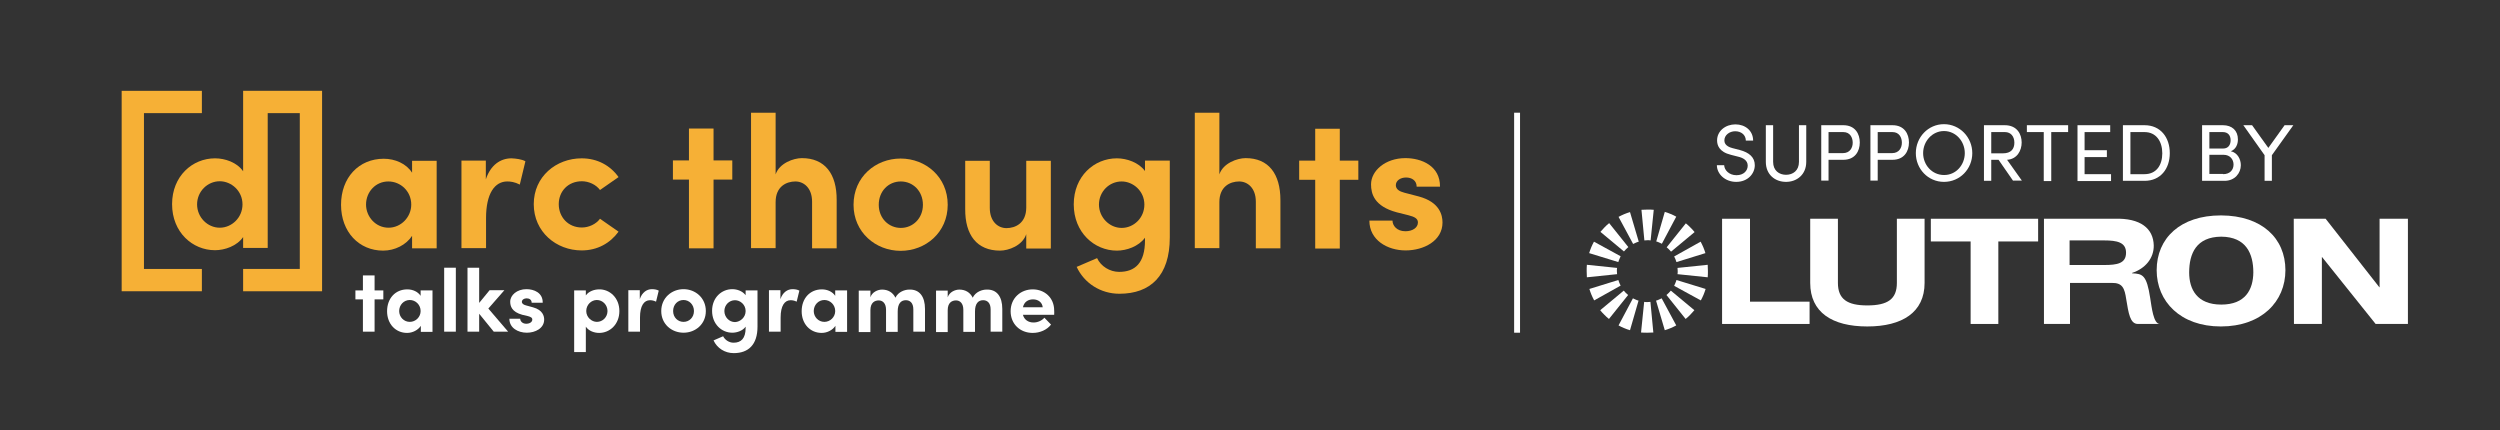 <?xml version="1.0" encoding="utf-8"?>
<!-- Generator: Adobe Illustrator 28.7.1, SVG Export Plug-In . SVG Version: 9.03 Build 54978)  -->
<svg version="1.1" id="Layer_1" xmlns="http://www.w3.org/2000/svg" xmlns:xlink="http://www.w3.org/1999/xlink" x="0px" y="0px"
	 viewBox="0 0 1200 206.5" style="enable-background:new 0 0 1200 206.5;" xml:space="preserve">
<rect x="0" y="0" width="1200" height="206.5" fill="#333333" stroke="none"/>
<style type="text/css">
	.Drop_x0020_Shadow{fill:none;}
	.Outer_x0020_Glow_x0020_5_x0020_pt{fill:none;}
	.Blue_x0020_Neon{fill:none;stroke:#8AACDA;stroke-width:7;stroke-linecap:round;stroke-linejoin:round;}
	.Chrome_x0020_Highlight{fill:url(#SVGID_1_);stroke:#FFFFFF;stroke-width:0.363;stroke-miterlimit:1;}
	.Jive_GS{fill:#FFDD00;}
	.Alyssa_GS{fill:#A6D0E4;}
	.st0{fill:#F6B036;}
	.st1{fill:#FFFFFF;}
	.st2{stroke:#FFFFFF;stroke-width:2.835;stroke-miterlimit:10;}
</style>
<linearGradient id="SVGID_1_" gradientUnits="userSpaceOnUse" x1="0" y1="-273.755" x2="6.123234e-17" y2="-274.755">
	<stop  offset="0" style="stop-color:#656565"/>
	<stop  offset="0.618" style="stop-color:#1B1B1B"/>
	<stop  offset="0.629" style="stop-color:#545454"/>
	<stop  offset="0.983" style="stop-color:#3E3E3E"/>
</linearGradient>
<g>
	<polygon class="st0" points="351.5,77 351.5,86.2 342.5,86.2 342.5,119.2 330.7,119.2 330.7,86.2 323,86.2 323,77 330.7,77 
		330.7,61.7 342.5,61.7 342.5,77 351.5,77 	"/>
	<path class="st0" d="M401.6,96.1v23.1h-11.8V96.8c0-6.6-4-9.7-8-9.7c-4.2,0-9.5,2.3-9.5,9.9v22.1h-11.8V54.1h11.8v29.6
		c1.8-5.4,8.6-7.8,12.6-7.8C395.9,75.9,401.7,83.4,401.6,96.1L401.6,96.1z"/>
	<path class="st0" d="M443,98.3c0-6.6-4.8-11.2-10.6-11.2c-5.9,0-10.6,4.6-10.6,11.2c0,6.5,4.8,11.1,10.6,11.1
		C438.2,109.4,443,104.8,443,98.3L443,98.3z M409.7,98.3c0-13.4,10.6-22.2,22.6-22.2c12,0,22.6,8.8,22.6,22.2
		c0,13.3-10.6,22.1-22.6,22.1C420.3,120.4,409.7,111.5,409.7,98.3L409.7,98.3z"/>
	<path class="st0" d="M492.6,77.2h11.8v42.1h-11.8v-6.9c-1.8,5.5-8.5,7.9-12.6,7.9c-11,0-16.8-7.4-16.7-20V77.2h11.8v22.6
		c0,6.6,4,9.7,8,9.7c4.2,0,9.5-2.3,9.5-9.9V77.2L492.6,77.2z"/>
	<path class="st0" d="M549.3,98.2c0-6.5-5.4-11.1-10.9-11.1c-6,0-10.9,4.9-10.9,11.1c0,6.1,5,11.2,10.9,11.2
		C544.2,109.4,549.3,104.6,549.3,98.2L549.3,98.2z M549.7,77.1h11.8v36.9c0,18.4-9.3,27-24.2,27c-9,0-16.9-5.1-20.5-12.9l9.8-4.2
		c1.8,3.9,6.1,6.6,10.6,6.6c7.6,0,12.4-4.2,12.4-15.2v-1.2c-3.1,4.2-8.8,6.2-13.5,6.2c-10.8,0-20.7-8.7-20.7-22.2
		c0-13.5,9.8-22.1,20.7-22.1c4.8,0,10.5,2,13.5,6.1V77.1L549.7,77.1z"/>
	<path class="st0" d="M614.6,96.1v23.1h-11.8V96.8c0-6.6-4-9.7-8-9.7c-4.2,0-9.5,2.3-9.5,9.9v22.1h-11.8V54.1h11.8v29.6
		c1.8-5.4,8.6-7.8,12.6-7.8C608.9,75.9,614.6,83.4,614.6,96.1L614.6,96.1z"/>
	<polygon class="st0" points="652,77.1 652,86.3 643.1,86.3 643.1,119.3 631.3,119.3 631.3,86.3 623.6,86.3 623.6,77.1 631.3,77.1 
		631.3,61.8 643.1,61.8 643.1,77.1 652,77.1 	"/>
	<path class="st0" d="M657.3,105.9h11.1c0,2.4,2.1,5.1,6.2,5.1c3.4,0,6-1.7,6-4.2c0-1.8-1.4-2.7-4.6-3.5l-5.6-1.4
		c-10.8-2.9-12.3-8.9-12.3-13.4c0-6.5,6.8-12.6,16.5-12.6c7.7,0,16.7,3.7,16.6,13.7H680c0-2.9-2.3-4.4-5.1-4.4
		c-2.7,0-4.9,1.5-4.9,3.7c0,2,1.8,3,4.1,3.6l6.9,1.8c10.1,2.7,11.4,9,11.4,12.5c0,8.8-9,13.4-17.7,13.4
		C665.9,120.2,657.3,115.2,657.3,105.9L657.3,105.9z"/>
	<path class="st0" d="M197.4,98.2c0-6.4-5.1-11.1-11-11.1c-6.1,0-10.7,5-10.7,11.1c0,5.8,4.6,11.1,10.8,11.1
		C192.5,109.3,197.4,104.2,197.4,98.2L197.4,98.2z M197.8,77.2h11.8v42h-11.8v-6c-2.8,4.3-8.2,7.1-13.9,7.1c-11.6,0-20.2-9-20.2-22
		c0-13,8.5-22.1,20.5-22.1c5.4,0,10.8,2.3,13.6,6.7V77.2L197.8,77.2z"/>
	<path class="st0" d="M252.2,77.4l-2.7,11.2c-2.5-1.3-4.6-1.5-6-1.5c-6,0-10.2,5.7-10.2,17.6v14.4h-11.8v-42h11.7v9
		c2.3-7,7.1-10.1,12.3-10.1C247.7,76.1,250.3,76.4,252.2,77.4L252.2,77.4z"/>
	<path class="st0" d="M256.2,98c0-13.3,10.8-22,23-22c7.6,0,13.8,3.5,17.7,9l-8.9,6.2c-1.9-2.6-5.4-4.2-8.7-4.2
		c-6.6,0-11.1,4.8-11.1,11c0,6.2,4.5,11.2,11.1,11.2c3.3,0,6.8-1.6,8.7-4.2l8.9,6.2c-4,5.5-10.1,9-17.7,9
		C267,120.2,256.2,111.3,256.2,98L256.2,98z"/>
	<path class="st0" d="M105.5,109.3c-5.9,0-10.9-5-10.9-11.2c0-6.2,5-11.1,10.9-11.1c5.5,0,10.9,4.6,10.9,11.1
		C116.4,104.5,111.2,109.3,105.5,109.3L105.5,109.3z M116.7,43.6v38.6c-3-4.3-8.7-6.2-13.5-6.2c-10.8,0-20.6,8.5-20.6,22
		s9.8,22.1,20.6,22.1c4.7,0,10.5-2,13.5-6.3v5.2h11.8V54.3h15.4v74.8h-27.2v10.7h37.9V43.6H116.7L116.7,43.6z"/>
	<polygon class="st0" points="69.1,54.3 69.1,129.1 96.9,129.1 96.9,139.8 58.4,139.8 58.4,43.6 96.9,43.6 96.9,54.3 69.1,54.3 	"/>
</g>
<g>
	<polygon class="st1" points="826.6,155.5 868.6,155.5 868.6,144.8 840,144.8 840,105 826.6,105 	"/>
	<g>
		<path class="st1" d="M789.3,115.4c0.5,0,1-0.1,1.5-0.1c0.5,0,1,0,1.5,0.1l1.5-14.7c-1-0.1-2-0.1-3-0.1c-1,0-2,0.1-2.9,0.1
			L789.3,115.4z"/>
		<path class="st1" d="M783.9,117.1c0.4-0.2,0.9-0.4,1.3-0.6c0.5-0.2,0.9-0.4,1.4-0.5l-4.2-14.2c-0.9,0.3-1.9,0.6-2.8,1
			c-0.9,0.4-1.8,0.8-2.7,1.3L783.9,117.1z"/>
		<path class="st1" d="M779.5,120.7c0.3-0.4,0.6-0.7,1-1.1c0.4-0.4,0.7-0.7,1.1-1l-9.2-11.5c-0.8,0.6-1.5,1.3-2.2,2
			c-0.7,0.7-1.4,1.5-2,2.2L779.5,120.7z"/>
		<path class="st1" d="M776.8,125.8c0.1-0.5,0.3-0.9,0.5-1.4c0.2-0.5,0.4-0.9,0.6-1.4l-12.8-7c-0.5,0.9-0.9,1.8-1.3,2.7
			c-0.4,0.9-0.7,1.9-1,2.8L776.8,125.8z"/>
		<path class="st1" d="M776.2,131.6c0-0.5-0.1-1-0.1-1.5c0-0.5,0-1,0.1-1.5l-14.5-1.5c-0.1,1-0.1,2-0.1,3c0,1,0.1,2,0.1,3
			L776.2,131.6z"/>
		<path class="st1" d="M777.9,137.1c-0.2-0.4-0.4-0.9-0.6-1.3c-0.2-0.5-0.4-1-0.5-1.4l-13.9,4.3c0.3,0.9,0.6,1.9,1,2.8
			c0.4,0.9,0.8,1.8,1.3,2.7L777.9,137.1z"/>
		<path class="st1" d="M781.5,141.6c-0.4-0.3-0.7-0.6-1.1-1c-0.4-0.4-0.7-0.7-1-1.1l-11.3,9.4c0.6,0.8,1.3,1.5,2,2.2
			c0.7,0.7,1.4,1.4,2.2,2L781.5,141.6z"/>
		<path class="st1" d="M786.5,144.3c-0.5-0.1-0.9-0.3-1.4-0.5c-0.5-0.2-0.9-0.4-1.3-0.6l-6.9,13c0.9,0.5,1.7,0.9,2.7,1.3
			c0.9,0.4,1.8,0.7,2.8,1L786.5,144.3z"/>
		<path class="st1" d="M792.2,144.9c-0.5,0-1,0.1-1.5,0.1c-0.5,0-1,0-1.5-0.1l-1.5,14.7c1,0.1,2,0.1,3,0.1c1,0,2-0.1,2.9-0.1
			L792.2,144.9z"/>
		<path class="st1" d="M797.6,143.2c-0.4,0.2-0.9,0.4-1.3,0.6c-0.5,0.2-0.9,0.4-1.4,0.5l4.2,14.2c0.9-0.3,1.9-0.6,2.8-1
			c0.9-0.4,1.8-0.8,2.7-1.3L797.6,143.2z"/>
		<path class="st1" d="M802,139.5c-0.3,0.4-0.6,0.7-1,1.1c-0.4,0.4-0.7,0.7-1.1,1l9.2,11.5c0.8-0.6,1.5-1.3,2.2-2
			c0.7-0.7,1.4-1.5,2-2.2L802,139.5z"/>
		<path class="st1" d="M804.7,134.4c-0.1,0.5-0.3,0.9-0.5,1.4c-0.2,0.5-0.4,0.9-0.6,1.4l12.8,7c0.5-0.9,0.9-1.8,1.3-2.7
			c0.4-0.9,0.7-1.9,1-2.8L804.7,134.4z"/>
		<path class="st1" d="M805.2,128.6c0,0.5,0.1,1,0.1,1.5c0,0.5,0,1-0.1,1.5l14.5,1.5c0.1-1,0.1-2,0.1-3c0-1-0.1-2-0.1-3L805.2,128.6
			z"/>
		<path class="st1" d="M803.6,123.1c0.2,0.4,0.4,0.9,0.6,1.3c0.2,0.5,0.4,1,0.5,1.4l13.9-4.3c-0.3-0.9-0.6-1.9-1-2.8
			c-0.4-0.9-0.8-1.8-1.3-2.7L803.6,123.1z"/>
		<path class="st1" d="M800,118.7c0.4,0.3,0.7,0.6,1.1,1c0.4,0.4,0.7,0.7,1,1.1l11.3-9.4c-0.6-0.8-1.3-1.5-2-2.2
			c-0.7-0.7-1.4-1.4-2.2-2L800,118.7z"/>
		<path class="st1" d="M795,115.9c0.5,0.1,0.9,0.3,1.4,0.5c0.5,0.2,0.9,0.4,1.3,0.6l6.9-13c-0.9-0.5-1.7-0.9-2.7-1.3
			c-0.9-0.4-1.8-0.7-2.8-1L795,115.9z"/>
		<path class="st1" d="M923.8,105h-13.3v30.8c0,7.7-4.3,10.8-14.2,10.8c-9.6,0-14.1-3-14.1-10.8V105h-13.3v30.8
			c0,14.1,10.5,20.9,27.4,20.9c16.8,0,27.5-6.8,27.5-20.9V105z"/>
	</g>
	<polygon class="st1" points="945.9,155.5 959.2,155.5 959.2,115.9 978.3,115.9 978.3,105 926.8,105 926.8,115.9 945.9,115.9 	"/>
	<g>
		<path class="st1" d="M981.2,155.5h12.4v-19.7h20c5.2-0.1,6.2,2.5,7,7.9c1.1,6.6,1.8,11.8,5.6,11.8l10.5,0c-3.1,0-3.9-8.2-4.6-12.4
			c-1.7-11.1-3.6-11.7-8.7-11.9l0-0.2c6.4-2.1,10.5-7.1,10.4-13.2c-0.2-8.1-6.3-13.2-18.8-12.8h-33.9V155.5z M993.4,115.4h16.6
			c6.2,0,10.5,0.9,10.5,5.9c0,5.2-4.3,5.9-10.5,5.9h-16.6V115.4z"/>
		<path class="st1" d="M1097,129.7c0-15.4-11.4-26.2-30.8-26.3v0c0,0,0,0-0.1,0c0,0,0,0-0.1,0v0c-19.4,0-30.8,10.9-30.8,26.3
			c0,15,11.4,27,30.8,27v0h0h0v0C1085.6,156.7,1097,144.7,1097,129.7 M1066.2,146.2c-11.6,0-15.4-7.3-15.4-15.4
			c0-9.1,3.4-17.1,15.4-17.2c12,0.1,15.4,8.2,15.4,17.2C1081.5,139,1077.8,146.2,1066.2,146.2"/>
	</g>
	<polygon class="st1" points="1101.1,155.5 1114.5,155.5 1114.5,123.4 1114.6,123.4 1140.3,155.5 1155.8,155.5 1155.8,105 
		1142.2,105 1142.2,137.9 1142.1,137.9 1116.3,105 1101,105 	"/>
</g>
<g>
	<path class="st1" d="M824.1,79.3h3.5c0.1,2.4,2.4,4.8,5.9,4.8c3.5,0,5.4-2.2,5.4-4.6c0-2.6-2.4-3.8-4.6-4.3l-3.5-0.9
		c-5.7-1.4-6.6-4.7-6.6-6.9c0-4.6,4.1-7.7,8.8-7.7c4.7,0,8.5,3,8.5,7.8h-3.5c0-2.7-2.2-4.5-5.1-4.5c-2.7,0-5.2,1.8-5.2,4.4
		c0,0.9,0.3,2.8,3.9,3.7l3.5,0.9c4.5,1.2,7.2,3.5,7.2,7.3c0,4.1-3.4,8-8.9,8C827.9,87.3,824.1,83.4,824.1,79.3z"/>
	<path class="st1" d="M847.6,77.7V60.1h3.5v17.6c0,4.2,2.9,6.2,6.2,6.2c3.3,0,6.2-2,6.2-6.2V60.1h3.5v17.6c0,6.1-4.5,9.6-9.7,9.6
		C852,87.3,847.6,83.8,847.6,77.7z"/>
	<path class="st1" d="M884.8,60.1c5.7,0,7.9,4.2,7.9,8.3c0,4.2-2.3,8.3-7.9,8.3h-7.1v10h-3.5V60.1H884.8z M884.6,73.5
		c3.3,0,4.7-2.5,4.7-5c0-2.5-1.3-5.1-4.5-5.1h-7.1v10.1H884.6z"/>
	<path class="st1" d="M908.4,60.1c5.7,0,7.9,4.2,7.9,8.3c0,4.2-2.3,8.3-7.9,8.3h-7.1v10h-3.5V60.1H908.4z M908.2,73.5
		c3.3,0,4.7-2.5,4.7-5c0-2.5-1.3-5.1-4.5-5.1h-7.1v10.1H908.2z"/>
	<path class="st1" d="M919.6,73.5c0-7.6,5.9-13.9,13.5-13.9c7.6,0,13.6,6.3,13.6,13.9c0,7.6-5.9,13.8-13.6,13.8
		C925.5,87.3,919.6,81.1,919.6,73.5z M943.1,73.5c0-5.7-4.3-10.6-10-10.6c-5.6,0-10,4.9-10,10.6c0,5.7,4.3,10.5,10,10.5
		C938.8,84.1,943.1,79.2,943.1,73.5z"/>
	<path class="st1" d="M966.3,86.8l-7-10.1h-3.5v10.1h-3.5V60.1h10c5.8,0,8.1,4.2,8.1,8.3c0,3.9-2.2,8-7,8.3l7.1,10H966.3z
		 M955.8,63.4v10.2h5.6c3.9,0,5.5-2.1,5.5-5.1c0-3-1.7-5.1-4.5-5.1H955.8z"/>
	<path class="st1" d="M992.7,60.1v3.3h-8.1v23.5H981V63.4h-8.1v-3.3H992.7z"/>
	<path class="st1" d="M1000.7,83.6h12.6v3.3h-16.1V60.1h15.7v3.3h-12.3v8.7h10.7v3.3h-10.7V83.6z"/>
	<path class="st1" d="M1029.4,60.1c7.6,0,12.1,5.8,12.1,13.4c0,7.6-4.5,13.3-12.1,13.3H1019V60.1H1029.4z M1029.4,83.6
		c5.6,0,8.5-4.3,8.5-10c0-5.7-2.9-10.2-8.5-10.2h-6.8v20.2H1029.4z"/>
	<path class="st1" d="M1075.6,79.3c0,3.8-2.9,7.5-7.8,7.5H1057V60.1h10c4.4,0,7.2,2.6,7.2,6.8c0,2.3-0.9,4.7-3.4,5.7
		C1074,73.3,1075.6,76.4,1075.6,79.3z M1067,63.4h-6.5v7.9h6.6c2.4,0,3.6-1.7,3.6-4S1069.4,63.4,1067,63.4z M1067.1,83.6
		c3.3,0,5-2.1,5-4.6c0-2.4-1.6-4.7-4.8-4.7h-6.8v9.2H1067.1z"/>
	<path class="st1" d="M1096.6,60.1h4.2l-10.3,14.4v12.3h-3.5V74.5l-10.2-14.4h4.2l7.8,10.9L1096.6,60.1z"/>
</g>
<g>
	<path class="st1" d="M184,139.4v4.3h-4.2v15.5h-5.6v-15.5h-3.6v-4.3h3.6v-7.2h5.6v7.2H184z"/>
	<path class="st1" d="M202,139.4h5.6v19.9H202v-2.9c-1.3,2-3.9,3.4-6.6,3.4c-5.5,0-9.6-4.3-9.6-10.4c0-6.2,4-10.5,9.7-10.5
		c2.6,0,5.1,1.1,6.4,3.1V139.4z M201.9,149.3c0-3-2.4-5.3-5.2-5.3c-2.9,0-5.1,2.4-5.1,5.3c0,2.8,2.2,5.2,5.1,5.2
		C199.5,154.5,201.9,152.2,201.9,149.3z"/>
	<path class="st1" d="M213.2,159.2v-30.7h5.6v30.7H213.2z"/>
	<path class="st1" d="M243.9,159.2H237l-7-8.6v8.6h-5.6v-30.7h5.6v16.9l5-6.1h7.1l-7.7,8.8L243.9,159.2z"/>
	<path class="st1" d="M244.5,153h5.2c0,1.1,1,2.4,2.9,2.4c1.6,0,2.9-0.8,2.9-2c0-0.9-0.7-1.3-2.2-1.7l-2.6-0.6
		c-5.1-1.4-5.8-4.2-5.8-6.3c0-3.1,3.2-6,7.8-6c3.6,0,7.9,1.7,7.8,6.5h-5.3c0-1.4-1.1-2.1-2.4-2.1c-1.3,0-2.3,0.7-2.3,1.7
		c0,0.9,0.9,1.4,2,1.7l3.3,0.9c4.8,1.3,5.4,4.3,5.4,5.9c0,4.2-4.3,6.3-8.3,6.3C248.6,159.7,244.5,157.4,244.5,153z"/>
	<path class="st1" d="M297.3,149.3c0,6.4-4.6,10.5-9.7,10.5c-2.3,0-5-0.9-6.4-3V169h-5.6v-29.6h5.6v2.4c1.4-2,4.1-2.9,6.4-2.9
		C292.6,138.8,297.3,142.9,297.3,149.3z M291.6,149.3c0-2.9-2.3-5.3-5.1-5.3c-2.7,0-5.1,2.3-5.1,5.3c0,3,2.6,5.2,5.1,5.2
		C289.3,154.5,291.6,152.2,291.6,149.3z"/>
	<path class="st1" d="M316.2,139.5l-1.3,5.3c-1.2-0.6-2.2-0.7-2.9-0.7c-2.9,0-4.8,2.7-4.8,8.3v6.8h-5.6v-19.9h5.5v4.3
		c1.1-3.3,3.4-4.8,5.8-4.8C314.1,138.8,315.3,139,316.2,139.5z"/>
	<path class="st1" d="M317.4,149.3c0-6.3,5-10.5,10.7-10.5c5.7,0,10.7,4.2,10.7,10.5c0,6.3-5,10.4-10.7,10.4
		C322.4,159.7,317.4,155.6,317.4,149.3z M333.1,149.3c0-3.1-2.3-5.3-5-5.3c-2.8,0-5,2.2-5,5.3c0,3.1,2.3,5.2,5,5.2
		C330.8,154.5,333.1,152.4,333.1,149.3z"/>
	<path class="st1" d="M358,139.4h5.6v17.4c0,8.7-4.4,12.7-11.4,12.7c-4.3,0-8-2.4-9.7-6.1l4.6-2c0.9,1.8,2.9,3.1,5,3.1
		c3.6,0,5.8-2,5.8-7.1v-0.6c-1.4,2-4.2,2.9-6.4,2.9c-5.1,0-9.7-4.1-9.7-10.5s4.6-10.4,9.7-10.4c2.3,0,4.9,0.9,6.4,2.9V139.4z
		 M357.9,149.3c0-3.1-2.6-5.2-5.1-5.2c-2.8,0-5.1,2.3-5.1,5.2c0,2.9,2.3,5.3,5.1,5.3C355.4,154.5,357.9,152.3,357.9,149.3z"/>
	<path class="st1" d="M383.7,139.5l-1.3,5.3c-1.2-0.6-2.2-0.7-2.9-0.7c-2.9,0-4.8,2.7-4.8,8.3v6.8h-5.6v-19.9h5.5v4.3
		c1.1-3.3,3.4-4.8,5.8-4.8C381.6,138.8,382.8,139,383.7,139.5z"/>
	<path class="st1" d="M401,139.4h5.6v19.9H401v-2.9c-1.3,2-3.9,3.4-6.6,3.4c-5.5,0-9.6-4.3-9.6-10.4c0-6.2,4-10.5,9.7-10.5
		c2.6,0,5.1,1.1,6.4,3.1V139.4z M400.9,149.3c0-3-2.4-5.3-5.2-5.3c-2.9,0-5.1,2.4-5.1,5.3c0,2.8,2.2,5.2,5.1,5.2
		C398.5,154.5,400.9,152.2,400.9,149.3z"/>
	<path class="st1" d="M444,148.3v10.9h-5.6v-10.7c0-3.1-1.6-4.4-3.6-4.4c-2.4,0-3.9,1.7-3.9,5.4v9.8h-5.6v-10.6
		c0-3.1-1.6-4.5-3.5-4.5c-2,0-4,1.1-4,4.7v10.5h-5.6v-19.9h5.6v3.2c0.8-2.5,3.5-3.7,5.6-3.7c2.9,0,5.2,1.4,6.4,3.9
		c1.4-2.9,4.6-3.9,6.6-3.9C441.4,138.8,444,142.4,444,148.3z"/>
	<path class="st1" d="M481.1,148.3v10.9h-5.6v-10.7c0-3.1-1.6-4.4-3.6-4.4c-2.4,0-3.9,1.7-3.9,5.4v9.8h-5.6v-10.6
		c0-3.1-1.6-4.5-3.5-4.5c-2,0-4,1.1-4,4.7v10.5h-5.6v-19.9h5.6v3.2c0.8-2.5,3.5-3.7,5.6-3.7c2.9,0,5.2,1.4,6.4,3.9
		c1.4-2.9,4.6-3.9,6.6-3.9C478.5,138.8,481.1,142.4,481.1,148.3z"/>
	<path class="st1" d="M506,151.1H491c0.6,2.3,2.5,3.7,5.1,3.7c2,0,4-0.9,5.2-2.3l3.2,3.3c-1.9,2.5-5.3,4-8.8,4
		c-6.1,0-10.6-4.3-10.6-10.4c0-6.4,4.9-10.5,10.6-10.5c5.7,0,10.3,4,10.3,10.1C506.1,149.5,506,150.2,506,151.1z M500.5,147.5
		c-0.2-2.3-2.1-3.8-4.6-3.8c-2.3,0-4.3,1.1-4.9,3.8H500.5z"/>
</g>
<line class="st2" x1="728.2" y1="54.1" x2="728.2" y2="159.7"/>
</svg>

